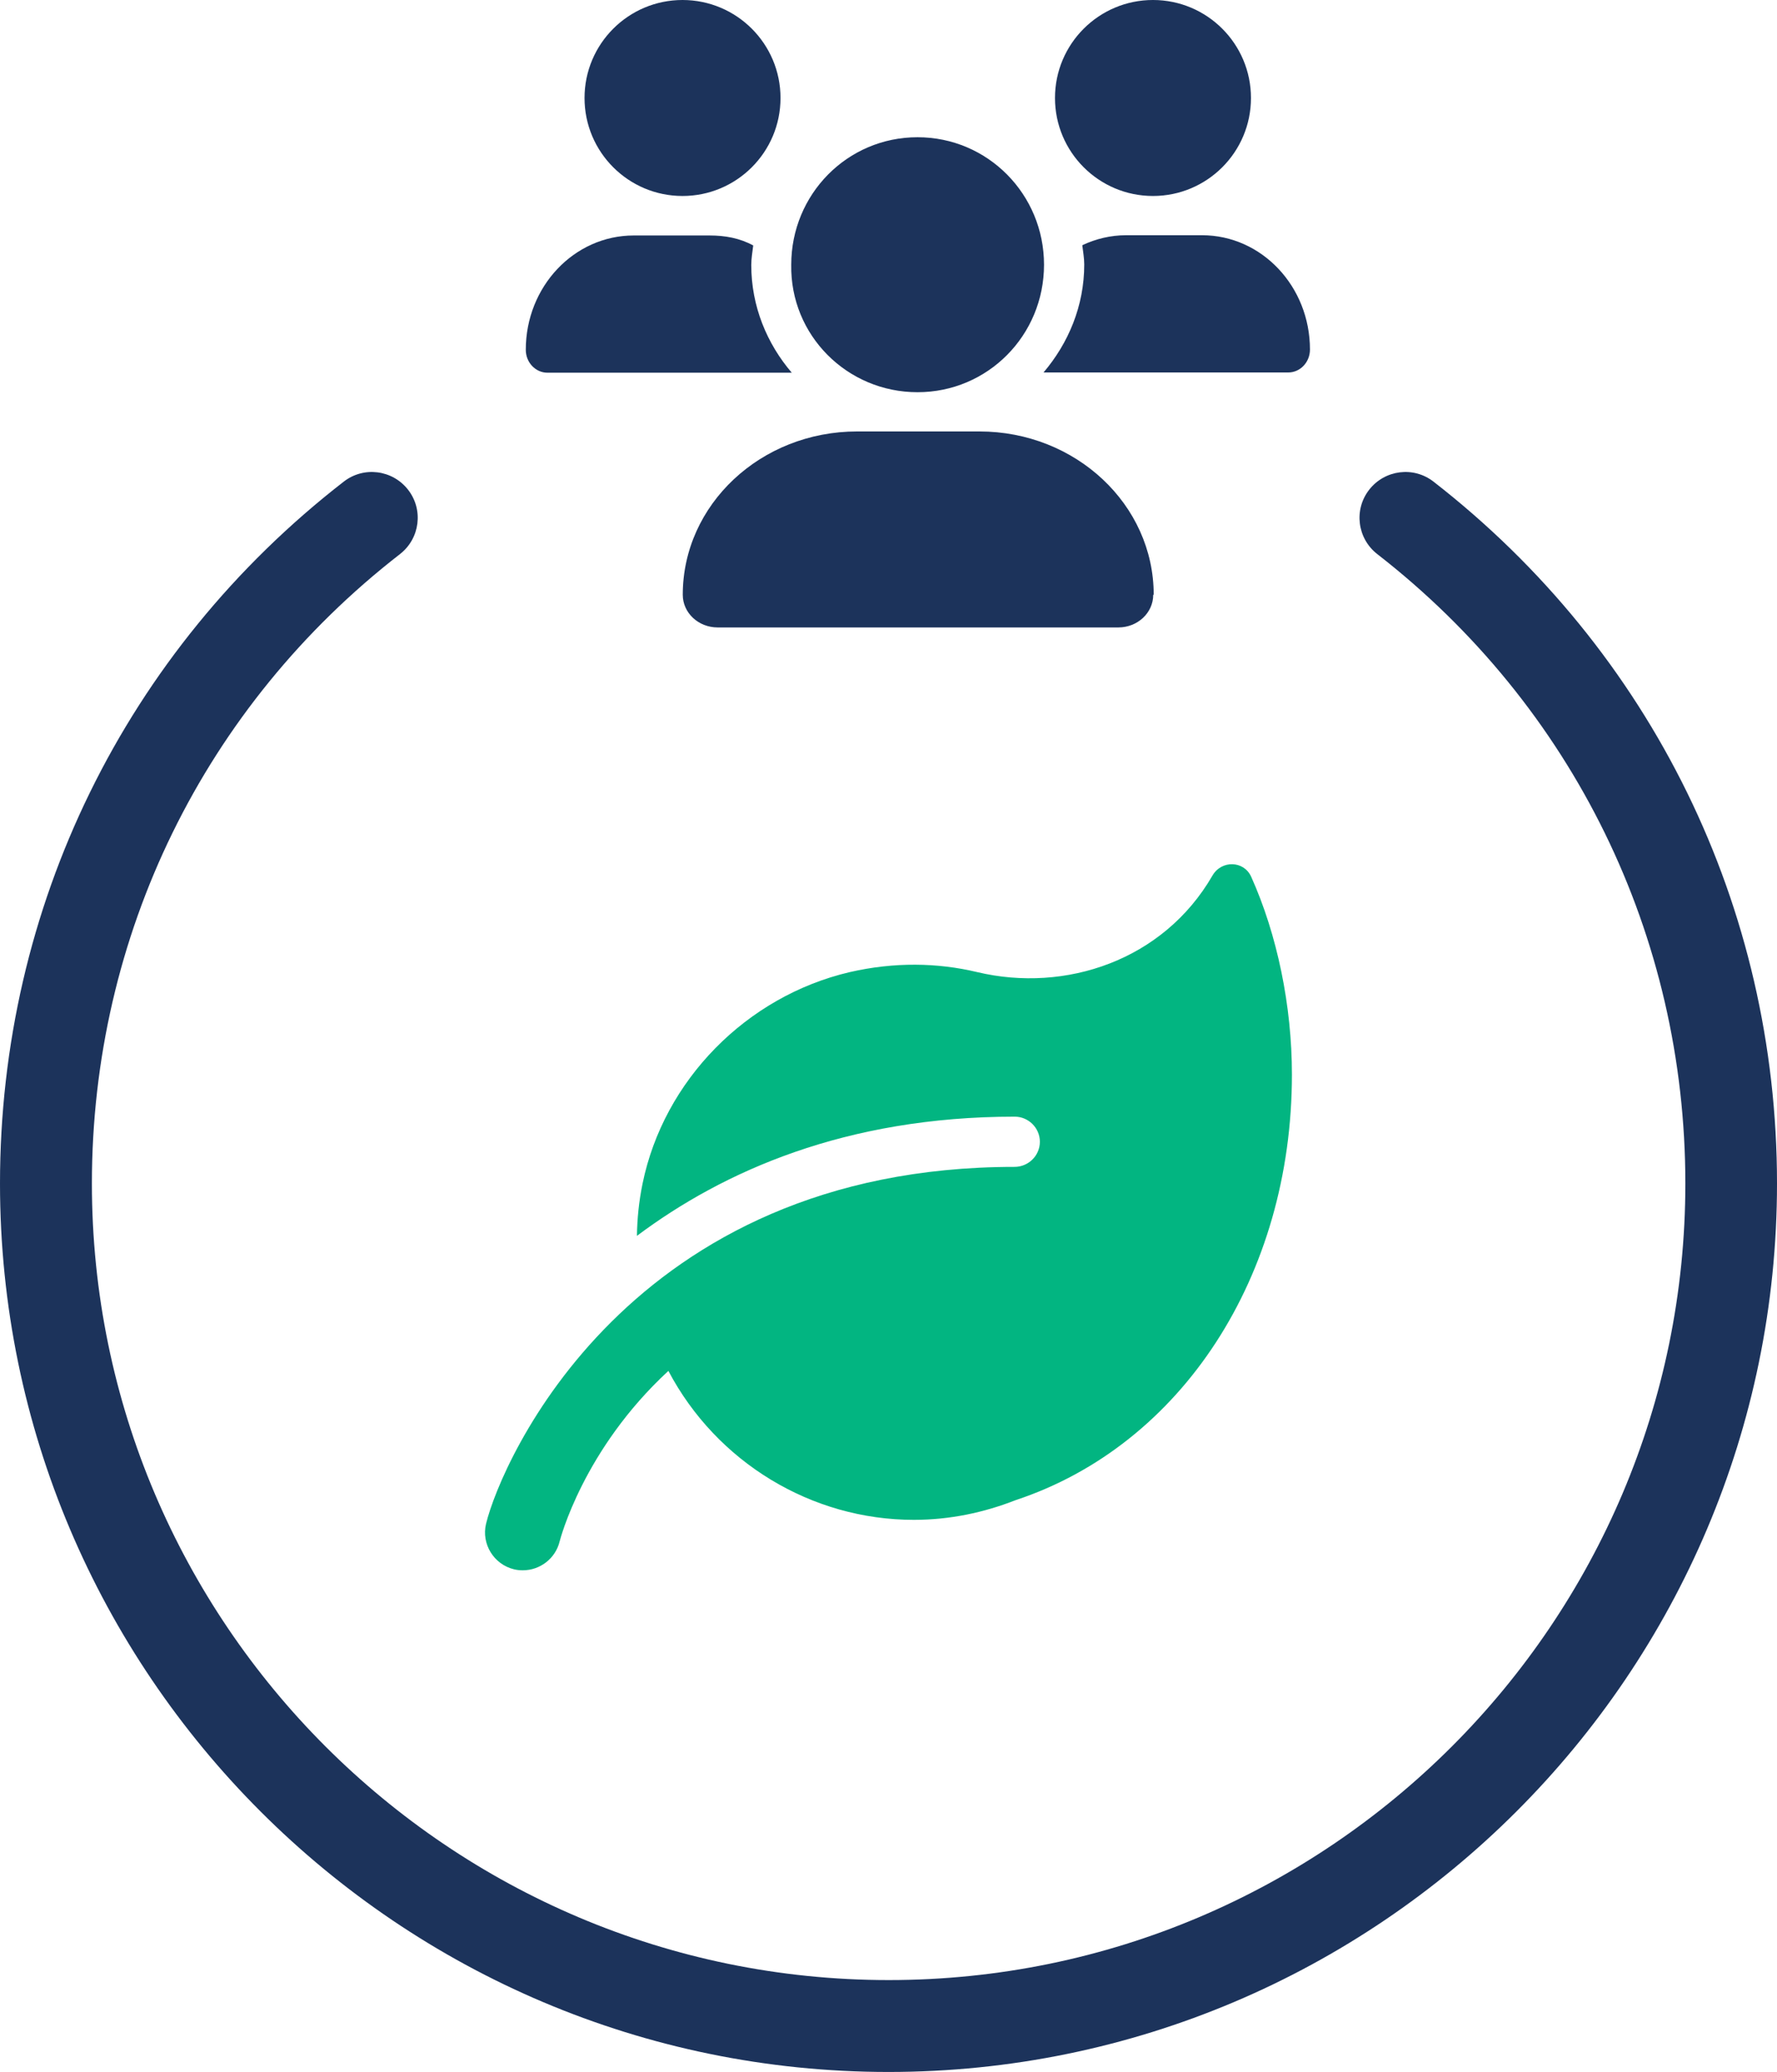 <?xml version="1.0" encoding="UTF-8"?><svg id="Layer_2" xmlns="http://www.w3.org/2000/svg" width="72.9" height="85" viewBox="0 0 72.9 85"><defs><style>.cls-1{fill:#1c335b;}.cls-2{fill:#02b581;}</style></defs><g id="Layer_1-2"><g id="bayi-eco"><path class="cls-1" d="M36.45,85C16.35,85,0,68.65,0,48.55c0-11.34,5.14-21.84,14.1-28.79,.82-.64,2-.49,2.64,.33,.64,.82,.49,2-.33,2.64-8.03,6.23-12.64,15.65-12.64,25.82,0,18.02,14.66,32.68,32.69,32.68s32.68-14.66,32.68-32.68c0-10.17-4.61-19.58-12.64-25.82-.82-.64-.97-1.82-.33-2.64,.64-.82,1.82-.97,2.64-.33,8.95,6.96,14.09,17.45,14.09,28.79,0,20.1-16.35,36.45-36.45,36.45Z"/><path class="cls-1" d="M32.49,15.29h-10.03c-.49,0-.89-.42-.89-.94,0-2.59,1.98-4.69,4.43-4.69h3.11c.64,0,1.24,.11,1.79,.41-.03,.26-.08,.53-.08,.8,0,1.69,.64,3.23,1.67,4.43ZM23.98,4.02c0-2.22,1.8-4.02,4.02-4.02s4.02,1.8,4.02,4.02-1.8,4.02-4.02,4.02-4.02-1.8-4.02-4.02Zm23.33,20.38c0,.74-.64,1.34-1.43,1.34H29.44c-.79,0-1.43-.6-1.43-1.34,0-3.7,3.2-6.7,7.15-6.7h5.02c3.95,0,7.15,3,7.15,6.7Zm-14.85-13.54c0-2.89,2.3-5.23,5.18-5.23s5.19,2.34,5.19,5.23-2.3,5.23-5.19,5.23-5.23-2.34-5.18-5.23Zm21.28,3.48c0,.52-.4,.94-.89,.94h-10.04c1.02-1.2,1.67-2.73,1.67-4.43,0-.27-.05-.53-.08-.79,.55-.26,1.16-.41,1.8-.41h3.11c2.45,0,4.43,2.1,4.43,4.69Zm-10.46-10.32c0-2.22,1.8-4.02,4.02-4.02s4.02,1.8,4.02,4.02-1.8,4.02-4.02,4.02-4.02-1.8-4.02-4.02Z"/><path class="cls-2" d="M53,44.08c0,8.27-4.53,15.21-11.33,17.46-1.3,.51-2.7,.81-4.18,.81-4.2,0-8.09-2.36-10.07-6.11-3.5,3.23-4.44,6.92-4.46,6.99-.17,.71-.81,1.19-1.51,1.19-.12,0-.24-.01-.36-.04-.83-.2-1.35-1.04-1.15-1.87,.62-2.55,5.85-14.64,21.68-14.64,.57,0,1.04-.46,1.04-1.03s-.47-1.03-1.03-1.03c-6.94,0-11.96,2.24-15.5,4.89,.01-.7,.08-1.41,.23-2.14,.87-4.25,4.27-7.69,8.5-8.68,1.83-.42,3.6-.39,5.23,0,3.62,.86,7.64-.48,9.65-3.96,.37-.64,1.29-.62,1.59,.05,1.07,2.38,1.67,5.3,1.67,8.11Z"/></g></g></svg>